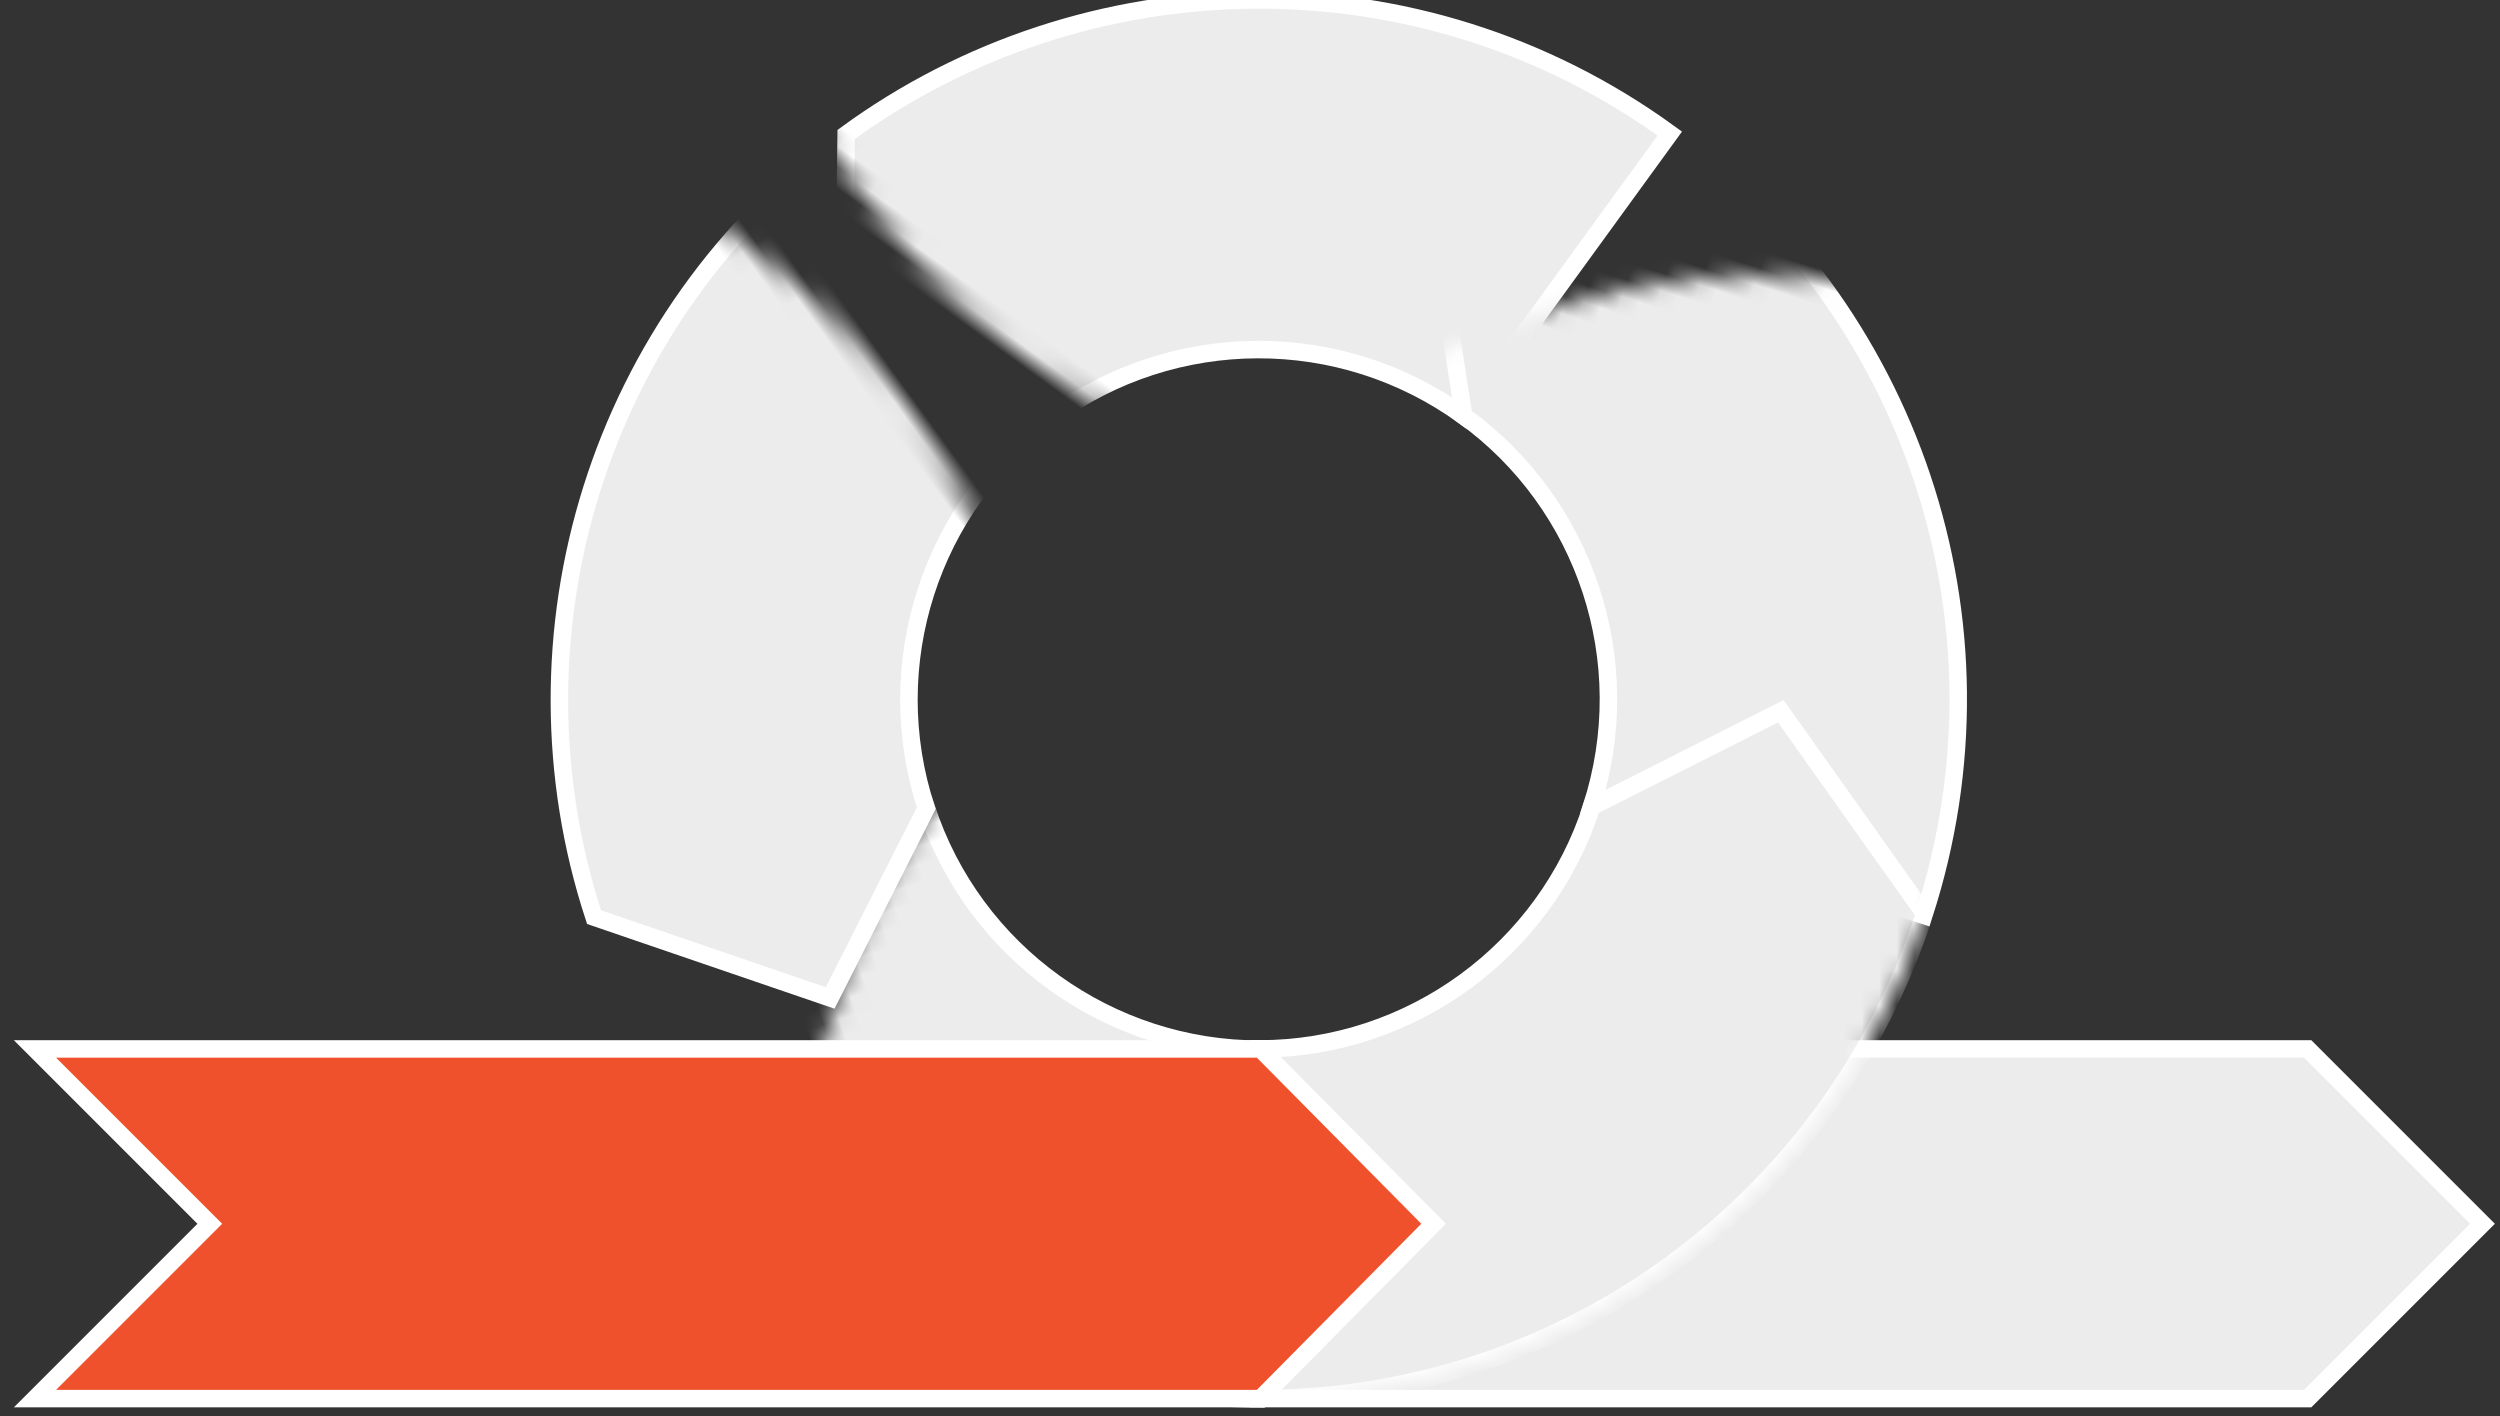 <svg width="143px" height="81px" viewBox="0 0 143 81" version="1.1" xmlns="http://www.w3.org/2000/svg" xmlns:xlink="http://www.w3.org/1999/xlink">
    <rect x="0" y="0" width="143" height="81" fill="#333333" stroke="none"/>
    <title>services-pwa-wheel-1-plan</title>
    <defs>
        <circle id="path-1" cx="40" cy="40" r="40"></circle>
    </defs>
    <g id="Services" stroke="none" stroke-width="1" fill="none" fill-rule="evenodd">
        <g id="Services-Apps" transform="translate(-30, -1211)">
            <g id="Sidebar" transform="translate(32, 160)">
                <g id="services-pwa-wheel-1-plan" transform="translate(0, 1051)">
                    <polygon id="Release" stroke="#FFFFFF" fill="#ECECEC" points="70 60 130 60 140 70 130 80 70 80"></polygon>
                    <g id="Group-14" transform="translate(30, 0)">
                        <mask id="mask-2" fill="white">
                            <use xlink:href="#path-1"></use>
                        </mask>
                        <g id="Oval"></g>
                        <path d="M26.566,50.146 L37.374,44.728 L45.587,56.327 C40.408,72.417 25.316,84.059 7.503,84.059 L7.503,64.059 C16.253,64.059 23.931,58.334 26.566,50.146 Z" id="Release" stroke="#FFFFFF" fill="#ECECEC" mask="url(#mask-2)" transform="translate(26.545, 64.394) rotate(-288) translate(-26.545, -64.394)"></path>
                        <path d="M12.67,20.619 L23.499,15.068 L31.708,26.747 C26.529,42.837 11.436,54.48 -6.376,54.48 L-6.376,34.48 C2.374,34.48 10.035,28.807 12.67,20.619 Z" id="Review" stroke="#FFFFFF" fill="#ECECEC" mask="url(#mask-2)" transform="translate(12.666, 34.774) rotate(-216) translate(-12.666, -34.774)"></path>
                        <path d="M36.545,-1.821 L47.376,-7.311 L55.583,4.307 C50.404,20.397 35.312,32.04 17.499,32.04 L17.499,12.04 C26.249,12.04 33.91,6.367 36.545,-1.821 Z" id="Test" stroke="#FFFFFF" fill="#ECECEC" mask="url(#mask-2)" transform="translate(36.541, 12.364) rotate(-144) translate(-36.541, -12.364)"></path>
                        <path d="M65.219,13.985 L76.062,8.496 L84.257,20.113 C79.078,36.203 63.985,47.846 46.173,47.846 L46.173,27.846 C54.922,27.846 62.584,22.173 65.219,13.985 Z" id="Develop" stroke="#FFFFFF" fill="#ECECEC" mask="url(#mask-2)" transform="translate(65.215, 28.171) rotate(-72) translate(-65.215, -28.171)"></path>
                        <path d="M59.046,46.139 L69.861,40.684 L78.084,52.267 C72.905,68.357 57.812,80 40,80 L40,60 C48.749,60 56.411,54.327 59.046,46.139 Z" id="Design" stroke="#FFFFFF" fill="#ECECEC" mask="url(#mask-2)"></path>
                    </g>
                    <polygon id="Plan" stroke="#FFFFFF" fill="#EF512C" points="-1.1705914e-13 60 70.102 60 80 70 70.102 80 -1.1705914e-13 80 10 70"></polygon>
                </g>
            </g>
        </g>
    </g>
</svg>